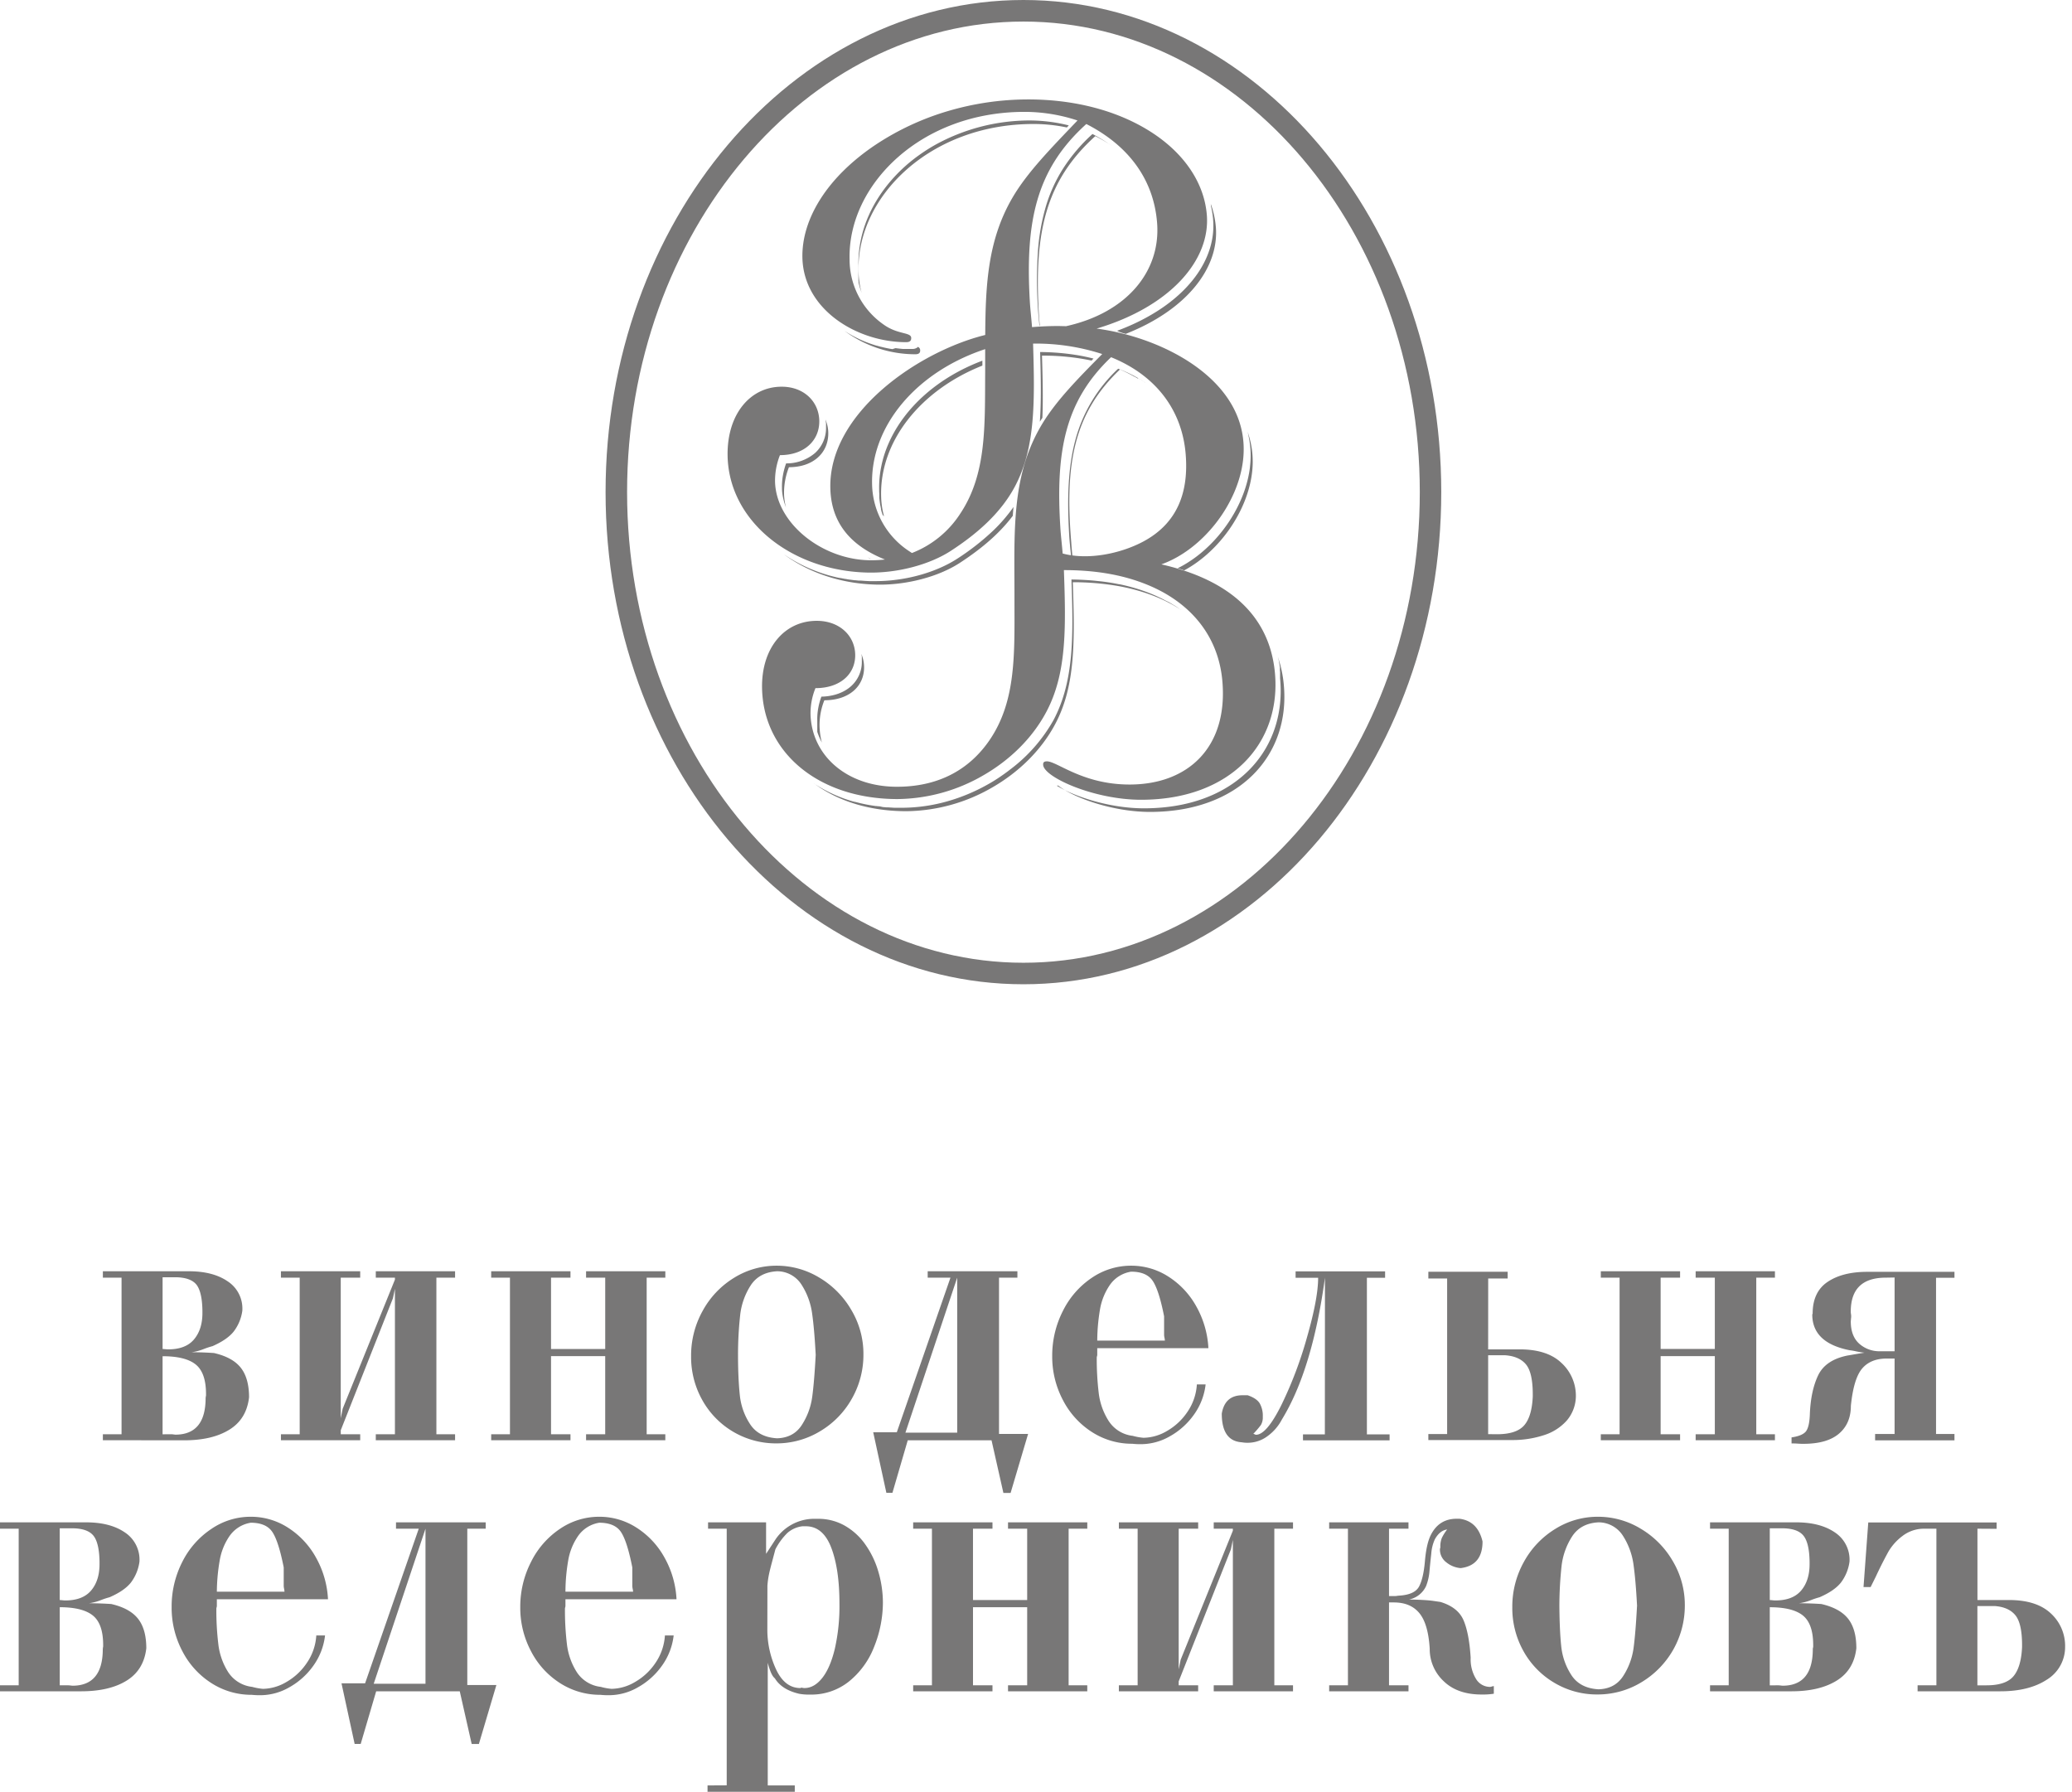 <svg width="170" height="147" fill="none" xmlns="http://www.w3.org/2000/svg"><path fill-rule="evenodd" clip-rule="evenodd" d="M71.189 45.705l.201.15h.039c-.081-.051-.162-.098-.24-.15zm-6.701-4.075a4.84 4.84 0 01-.161-1.131 5.74 5.74 0 01.403-2.17c2.027 0 3.262-1.21 3.227-2.839a2.886 2.886 0 00-.226-1.06v.03c.02.096.034.194.043.292v.359a2.758 2.758 0 01-.898 2.05 3.6 3.6 0 01-2.364.855h-.014a5.708 5.708 0 00-.26.974c-.06.333-.087.67-.08 1.009v.141l.011.171.01.101c.05.418.155.827.309 1.218zm-.178 3.847c2.03 1.5 4.694 2.42 7.617 2.485 2.432.054 5.063-.64 6.818-1.781 1.623-1.057 3.18-2.31 4.35-3.863.017-.242.037-.484.06-.724a13.203 13.203 0 01-1.629 1.9 20.152 20.152 0 01-3.025 2.366c-1.257.807-2.952 1.412-4.7 1.668-.345.05-.694.091-1.043.115-.343.024-.692.035-1.039.033h-.395l-.242-.013h-.03l-.432-.032h-.184l-.11-.012h-.015l-.125-.016h-.066l-.13-.016-.169-.022-.1-.014h-.023l-.177-.029-.063-.012-.121-.02h-.016l-.226-.042-.123-.027h-.05l-.071-.014h-.018l-.19-.042-.06-.014c-.15-.035-.295-.073-.44-.111a8.184 8.184 0 01-.404-.117l-.092-.028a12.76 12.76 0 01-3.337-1.618zm21.214-11.199c.064-1.553.024-3.245-.032-5.101 1.366-.01 2.729.125 4.066.404l.16-.164c-.362-.09-.735-.173-1.118-.244a19.709 19.709 0 00-3.262-.292c.063 2.101.1 3.99-.022 5.716.067-.105.135-.21.208-.319zM67.43 60.916a5.821 5.821 0 01-.188-1.324 5.421 5.421 0 01.394-2.142c2.057 0 3.312-1.184 3.257-2.793a2.775 2.775 0 00-.222-1.009c.017.078.03.157.039.236v.385a2.659 2.659 0 01-.892 2.034c-.563.502-1.378.817-2.378.849h-.047a5.485 5.485 0 00-.262.96c-.059.326-.085.657-.076.988V60.038c.099.303.224.597.375.878zm-.636 3.362c1.929 1.436 4.54 2.273 7.58 2.273 2.47-.03 4.89-.7 7.026-1.942 2.156-1.239 4.014-3.026 5.17-5.194 1.678-3.147 1.613-6.838 1.45-11.649a21.67 21.67 0 013.74.315c2.017.367 3.758 1.039 5.161 1.969h-.01l-.018-.012-.018-.015-.018-.012-.02-.014-.018-.014-.017-.012-.018-.012-.018-.014-.038-.029-.02-.012-.019-.014-.05-.036-.022-.014-.049-.032-.038-.025-.018-.014-.02-.012-.037-.022-.094-.06-.018-.015h-.013l-.02-.012-.02-.012-.02-.012-.14-.087-.017-.012-.023-.012-.02-.012-.02-.012-.04-.024-.02-.012-.023-.013-.094-.054-.025-.012h-.012l-.05-.028-.02-.01-.02-.012-.023-.013h-.02a12.392 12.392 0 00-1.803-.806c-.672-.24-1.36-.431-2.058-.575h-.038a16.345 16.345 0 00-1.68-.257l-.339-.036a23.852 23.852 0 00-1.878-.095c.085 2.33.131 4.398-.038 6.276-.178 1.94-.59 3.675-1.44 5.272a13.045 13.045 0 01-3.528 4.024c-.28.22-.567.426-.858.623a11.72 11.72 0 01-.897.56 15.25 15.25 0 01-3.468 1.457 13.79 13.79 0 01-3.652.515H73.454c-.121 0-.24-.012-.36-.018l-.253-.016h-.13l-.244-.023h-.024l-.232-.052-.1-.012H72.06l-.153-.022h-.069l-.123-.019h-.012a12.712 12.712 0 01-1.414-.288l-.115-.03h-.026l-.087-.024h-.022a11.508 11.508 0 01-3.244-1.48v-.007zm20.032.17c1.222.988 4.454 2.162 7.53 2.162 7.338 0 11.533-4.64 10.972-10.465a9.632 9.632 0 00-.488-2.263l.051.192.012.05.036.15v.032l.016.072v.02l.012.05v.027l.017.08v.025l.016.077.012.074V55.036l.014.082v.525c.032.355.05.704.05 1.043 0 2.509-.895 4.754-2.551 6.444-1.656 1.69-4.059 2.824-7.086 3.11a16.77 16.77 0 01-1.578.075c-2.759 0-5.647-.934-7.136-1.845h-.014l-.012-.01h-.014l.14-.012zm10.33-17.652c2.862-1.539 5.199-4.82 5.572-8.044a7.308 7.308 0 00-.375-3.346c.023.08.045.163.063.246v.018a7.564 7.564 0 01.143 2.594v.026c-.305 2.66-1.924 5.361-4.076 7.122-.415.339-.856.645-1.318.916a7.83 7.83 0 01-.544.29c.183.053.359.11.534.178zm-4.807-19.4c5.03-1.973 7.689-5.426 7.406-8.784a7.356 7.356 0 00-.413-1.88v.036l.01.036v.089c.087.36.147.728.18 1.097v.035c.227 2.729-1.412 5.51-4.66 7.548a16.76 16.76 0 01-2.06 1.093c-.373.167-.762.325-1.163.474.274.135.488.19.7.248v.008zm-23.051-.244a9.783 9.783 0 005.795 1.912c.3 0 .421-.115.403-.355a.287.287 0 00-.192-.252l-.02.034a.661.661 0 01-.45.135h-.774c-.157-.014-.313-.03-.47-.05l-.09-.012h-.041l-.24.078-.099-.016-.079-.012-.09-.016a10.28 10.28 0 01-.682-.151h-.014l-.331-.093h-.018l-.04-.012a9.832 9.832 0 01-2.56-1.186l-.008-.004zm1.385-3.149l-.076-.23-.01-.024a7.198 7.198 0 01-.14-.514v-.022l-.014-.057v-.062l-.012-.06v-1.31c-.007-.425.016-.85.069-1.27.052-.422.132-.84.24-1.251.549-2.096 1.815-4.05 3.592-5.624.356-.314.728-.608 1.116-.881a14.14 14.14 0 011.23-.785 16.037 16.037 0 017.768-2.03 13.184 13.184 0 013.245.406l-.16.168a13.38 13.38 0 00-2.732-.285c-4.236 0-7.855 1.483-10.396 3.724-2.542 2.24-4.048 5.266-3.964 8.39.013.58.096 1.154.246 1.713l-.002.004zm1.848 18.352a6.736 6.736 0 01-.236-1.576c-.151-4.514 3.175-8.748 8.306-10.785v-.404c-3.669 1.382-6.438 3.883-7.709 6.818-.262.6-.46 1.225-.589 1.866a8.675 8.675 0 00-.171 1.94v.09c0 .072.01.142.012.215V40.856l.012.089v.024l.014.11v.017l.02.125v.03l.016.08v.033l.024.115.025.11v.02l.024.1v.061l.014.054.01.028v.027c.034.125.075.248.12.369l.108.107zm19.364-12.05c.718.285 1.404.643 2.05 1.069h-.015l-.028-.023-.018-.012-.105-.076-.029-.023h-.012l-.046-.032-.054-.036h-.013l-.014-.01-.016-.01-.058-.039-.028-.018-.029-.02h-.016l-.016-.01-.014-.01h-.012l-.016-.012h-.079l-.08-.049-.035-.022-.063-.036-.032-.02h-.01l-.012-.01h-.016a12.12 12.12 0 00-1.337-.658 12.355 12.355 0 00-3.506 5.827c-.605 2.24-.698 4.81-.508 7.905.024.404.066.807.106 1.21l.047.479.113.016c-.04-.404-.079-.821-.103-1.21-.54-6.437.212-10.562 4.006-14.17h-.002zm-6.586-3.631c-.032-.341-.062-.682-.08-1.009-.186-3.263-.053-5.95.633-8.29.686-2.34 1.93-4.335 4.004-6.208.466.236.918.5 1.353.79l-.073-.052h-.012l-.026-.02-.05-.037-.059-.04h-.01l-.076-.054c-.412-.277-.84-.53-1.28-.759a14.105 14.105 0 00-2.391 2.804c-.64 1-1.13 2.087-1.459 3.227a17.393 17.393 0 00-.635 3.758 34.849 34.849 0 00.01 4.47c.022.403.06.807.099 1.21l.026.3.026-.09z" fill="#787777"/><path fill-rule="evenodd" clip-rule="evenodd" d="M83.972 0c9.47 0 18.058 4.555 24.269 11.9 6.176 7.303 10.007 17.376 10.009 28.464v.014c0 11.093-3.833 21.165-10.011 28.47-6.211 7.343-14.797 11.901-24.265 11.901h-.01c-9.47 0-18.06-4.554-24.27-11.9-6.176-7.302-10.006-17.376-10.009-28.463v-.014c0-11.094 3.833-21.166 10.011-28.47C65.911 4.56 74.498 0 83.966 0h.006zm0 1.769h-.01c-8.922 0-17.03 4.316-22.916 11.275-5.922 7.002-9.596 16.671-9.596 27.328v.014c.006 10.646 3.678 20.328 9.598 27.32 5.888 6.962 13.998 11.278 22.92 11.278h.01c8.92 0 17.03-4.316 22.916-11.275 5.922-6.995 9.595-16.677 9.595-27.327v-.014c0-10.655-3.673-20.322-9.593-27.322-5.888-6.96-13.999-11.277-22.92-11.277h-.004z" fill="#787777"/><path fill-rule="evenodd" clip-rule="evenodd" d="M88.405 9.884c-2.219 2.323-4.08 4.224-5.28 6.24-2.062 3.47-2.268 7.145-2.29 11.357-5.446 1.34-12.873 6.394-12.708 12.594.075 2.931 1.78 4.748 4.48 5.828a10.21 10.21 0 01-1.152.062c-3.983-.012-7.785-3.026-7.866-6.455a5.703 5.703 0 01.403-2.17c2.017 0 3.262-1.21 3.227-2.838-.04-1.567-1.268-2.777-3.086-2.777-2.567 0-4.475 2.237-4.437 5.615.066 5.37 5.184 9.494 11.497 9.634 2.43.054 5.063-.642 6.818-1.781 2.116-1.376 4.117-3.088 5.299-5.356 1.633-3.146 1.597-6.832 1.45-11.648a17.626 17.626 0 015.674.857c-2.051 2.067-3.756 3.818-4.891 5.676-1.568 2.566-2.082 5.244-2.247 8.159-.111 1.983-.059 3.992-.063 6.219 0 4.46.175 8.397-2.063 11.648-1.729 2.507-4.309 3.798-7.575 3.798-4.12 0-6.999-2.563-7.094-5.948a5.445 5.445 0 01.404-2.142c2.055 0 3.312-1.184 3.26-2.794-.053-1.539-1.306-2.729-3.155-2.729-2.622 0-4.547 2.195-4.486 5.523.099 5.29 4.64 9.1 11.122 9.1 2.469-.03 4.888-.698 7.021-1.941 2.159-1.239 4.016-3.026 5.172-5.195 1.678-3.146 1.624-6.84 1.45-11.648 2.316 0 4.615.303 6.78 1.176 3.691 1.49 5.902 4.302 6.22 7.915.478 5.408-2.775 8.5-7.61 8.5-3.853 0-5.942-1.902-6.783-1.902-.267 0-.32.113-.309.292.063 1.009 4.173 2.86 8.036 2.86 7.342 0 11.536-4.639 10.975-10.462-.444-4.522-3.576-7.548-9.313-8.851 3.36-1.194 6.285-4.912 6.703-8.55.371-3.212-1.261-5.729-3.665-7.534-2.405-1.805-5.561-2.89-8.349-3.258 6.088-1.815 9.355-5.647 9.04-9.349-.217-2.586-1.815-4.948-4.385-6.656-2.57-1.709-6.101-2.796-10.276-2.796-2.251.002-4.49.33-6.647.976a21.958 21.958 0 00-5.821 2.713c-4.022 2.675-6.11 6.12-6.051 9.279.084 4.274 4.478 6.947 8.514 6.947.302 0 .423-.115.413-.357-.018-.47-1.093-.259-2.233-1.067a6.506 6.506 0 01-2.823-5.343c-.085-3.12 1.412-6.15 3.963-8.404 2.552-2.253 6.152-3.723 10.396-3.723 1.475.003 2.94.241 4.34.706zM80.83 28.643v1.85c-.029 4.459.13 8.388-2.046 11.648a8.27 8.27 0 01-3.961 3.227c-.069-.04-.133-.087-.202-.131a6.71 6.71 0 01-3.068-5.446c-.151-4.799 3.6-9.275 9.277-11.148zm10.325.661c3.643 1.47 5.83 4.303 6.126 7.963.248 3.064-.635 5.648-3.498 7.171-1.866.99-4.522 1.531-6.596.972-.058-.736-.15-1.46-.191-2.144-.385-6.222.365-10.347 4.16-13.956v-.006zm-3.71-2.545c-.22 0-.441-.012-.667-.012-.706 0-1.412.034-2.104.09-.054-.74-.145-1.476-.183-2.166-.188-3.264-.055-5.95.633-8.292.688-2.342 1.932-4.333 4.004-6.205 3.492 1.78 5.539 4.573 5.81 8.141.296 3.96-2.502 7.356-7.492 8.45v-.006z" fill="#787777"/><path fill-rule="evenodd" clip-rule="evenodd" d="M69.087 15.28c-1.916 2.468-3.175 6.296-.605 8.898-1.21-2.652-.84-5.85.371-8.427.075-.16.154-.317.234-.472zm13.438 4.328c-.158.56-.283 1.13-.375 1.706-.652 5.904 1.057 12.82-1.321 18.507.251-.349.478-.714.68-1.093 2.9-5.574.59-12.95 1.008-19.07.006-.022.006-.036.008-.05zM70.08 35.888a7.175 7.175 0 00-1.009 3.709 4.379 4.379 0 00.93 2.725c.14.17.29.33.45.48a8.213 8.213 0 01-.863-3.41 10.532 10.532 0 01.492-3.505zm-8.004 4.542a6.201 6.201 0 01-.224-1.535c-.022-1.21.33-2.239.72-3.35h.934c1.027-.033 2.001-1.168 1.049-2.1a1.434 1.434 0 00-1.019-.365h-.102c-2.47.268-2.3 5.43-1.358 7.35zM85.04 37.76c-.088.27-.163.543-.236.821-1.246 6.388 1.065 13.773-1.67 20.137.342-.446.647-.918.914-1.412 2.967-5.565.466-13.432.992-19.546zM65.013 59.76a7.057 7.057 0 01-.254-1.746 6.22 6.22 0 01.084-1.198c.071-.434.183-.86.333-1.273l.309-.855h.95c.41.008.81-.136 1.121-.404a1.008 1.008 0 00.287-.73v-.05a1.18 1.18 0 00-.355-.836 1.54 1.54 0 00-1.073-.369h-.075c-2.804.103-2.52 5.456-1.327 7.461zm32.729-11.398l.167.15c3.833 3.039 5.023 8.997 1.886 13.24.285-.221.555-.461.807-.719 3.411-4.038 1.634-10.428-2.86-12.671zm-2.91-4.089c7.579-3.654 5.661-11.699-.253-14.742 5.13 3.673 5.983 11.07.252 14.742zm.514-22.732c2.924-3.27 1.43-7.29-1.675-9.581.093.121.186.24.273.363a8.613 8.613 0 011.401 9.218zM5.618 138.264c.061.002.122.007.183.016l.143.016c1.658 0 2.488-1.003 2.49-3.009a.908.908 0 01.013-.103c0-.059.017-.091.017-.097v-.127c0-1.159-.28-1.966-.842-2.421-.56-.454-1.467-.682-2.72-.684v6.409h.716zm.389-12.881H4.9v5.886c.027 0 .097 0 .216.014.12.014.202.018.238.018.956 0 1.662-.272 2.124-.819.462-.547.688-1.267.688-2.16v-.192c-.016-1.021-.179-1.73-.488-2.128-.313-.397-.867-.603-1.672-.619zM0 138.754v-.49h1.533v-12.849H0v-.522h7.06c1.314 0 2.372.273 3.175.821a2.676 2.676 0 011.21 2.353v.033a3.655 3.655 0 01-.718 1.751c-.363.446-.94.841-1.733 1.186a6.595 6.595 0 00-.724.24 4.238 4.238 0 01-.978.254c.605 0 1.21.022 1.835.062 1.017.234 1.75.638 2.2 1.211.451.572.677 1.379.677 2.42-.135 1.186-.673 2.071-1.614 2.654-.941.584-2.186.876-3.734.876H0zM17.792 130.581h5.549a1.598 1.598 0 00-.03-.232 1.393 1.393 0 01-.033-.222v-1.539c-.282-1.427-.592-2.393-.93-2.9-.337-.507-.929-.761-1.775-.763a2.625 2.625 0 00-1.73 1.077 4.978 4.978 0 00-.821 2.042 15.498 15.498 0 00-.23 2.537zm0 .621v.551a.403.403 0 01-.02.111.473.473 0 00-.02.089c-.009.986.046 1.971.163 2.951.095.81.37 1.588.806 2.277a2.702 2.702 0 001.965 1.21c.29.081.586.135.886.162a3.889 3.889 0 001.918-.557 5.01 5.01 0 001.678-1.561c.463-.668.734-1.45.783-2.262h.718a5.299 5.299 0 01-.977 2.506 5.973 5.973 0 01-1.972 1.757 4.763 4.763 0 01-2.32.639 6.481 6.481 0 01-.75-.032 6.06 6.06 0 01-3.296-.954 6.789 6.789 0 01-2.39-2.623 7.619 7.619 0 01-.882-3.618 8.037 8.037 0 01.878-3.716 7.004 7.004 0 012.386-2.702 5.693 5.693 0 013.227-.995 5.609 5.609 0 013.074.906 6.787 6.787 0 012.292 2.467 7.778 7.778 0 01.972 3.394h-9.12zM34.357 125.415h-1.866v-.522h7.359v.522h-1.51v12.823h2.387l-1.436 4.84H38.7l-.978-4.324h-6.858l-1.27 4.318h-.497l-1.078-4.972h1.935l4.403-12.685zm-3.695 12.718h4.248v-12.718l-4.248 12.718zM46.393 130.581h5.55a1.414 1.414 0 00-.033-.232 1.393 1.393 0 01-.032-.222v-1.539c-.281-1.427-.59-2.393-.928-2.9-.338-.507-.932-.761-1.783-.763a2.62 2.62 0 00-1.729 1.077 4.981 4.981 0 00-.823 2.042 15.293 15.293 0 00-.222 2.537zm0 .621v.551a.403.403 0 01-.02.111.473.473 0 00-.02.089c-.008.986.047 1.971.163 2.951.096.809.372 1.588.807 2.277a2.71 2.71 0 001.967 1.21c.29.082.586.136.885.162a3.9 3.9 0 001.918-.557 5.016 5.016 0 001.679-1.561 4.48 4.48 0 00.782-2.262h.718a5.281 5.281 0 01-.978 2.506 5.985 5.985 0 01-1.97 1.757 4.763 4.763 0 01-2.32.639 6.483 6.483 0 01-.75-.032 6.06 6.06 0 01-3.296-.954 6.78 6.78 0 01-2.39-2.623 7.594 7.594 0 01-.882-3.618 8.038 8.038 0 01.883-3.706 7.002 7.002 0 012.37-2.712 5.692 5.692 0 013.228-.995 5.607 5.607 0 013.076.906 6.787 6.787 0 012.291 2.467 7.778 7.778 0 01.972 3.394h-9.113zM59.624 146.469v-21.054h-1.53v-.522h4.76v2.586l.79-1.211a3.838 3.838 0 013.042-1.664h.425a4.375 4.375 0 012.173.547 5.208 5.208 0 011.676 1.507 7.397 7.397 0 011.087 2.219c.256.843.388 1.72.392 2.602a9.809 9.809 0 01-.73 3.652 6.808 6.808 0 01-2.062 2.824 4.935 4.935 0 01-3.159 1.069 4.572 4.572 0 01-.92-.066c-.952-.222-1.617-.646-1.996-1.271-.212-.161-.405-.587-.581-1.277v10.067h2.218V147h-7.158v-.523l1.573-.008zm3.334-12.846a7.764 7.764 0 00.718 3.336c.48 1.021 1.146 1.53 1.997 1.529l.063-.032a.564.564 0 01.129.018c.044.009.09.013.135.014.532 0 1.019-.272 1.454-.817.436-.545.783-1.343 1.037-2.39a15.84 15.84 0 00.383-3.72c0-1.882-.223-3.409-.67-4.581-.446-1.171-1.138-1.759-2.077-1.764h-.294a2.27 2.27 0 00-1.233.55 5.273 5.273 0 00-.986 1.348c0 .012-.069.266-.202.766s-.244.914-.313 1.245a6.928 6.928 0 00-.135.966l-.006 3.532zM79.831 131.855v6.409h1.598v.49h-6.507v-.49h1.54v-12.849h-1.54v-.522h6.507v.522H79.83v5.852h4.446v-5.852h-1.571v-.522h6.503v.522h-1.531v12.849h1.53v.49h-6.502v-.49h1.571v-6.409h-4.446zM96.706 137.937v.327h1.598v.49h-6.505v-.49h1.54v-12.849H91.8v-.522h6.505v.522h-1.598v11.54l.162-.791 4.284-10.588v-.161h-1.571v-.522h6.505v.522h-1.533v12.849h1.533v.49h-6.505v-.49h1.571v-11.931l-.165.782-4.28 10.822zM118.182 131.424c.968.293 1.604.801 1.906 1.525.303.723.494 1.742.575 3.056a3.076 3.076 0 00.436 1.728 1.337 1.337 0 001.168.66.938.938 0 00.137-.032.617.617 0 01.159-.033v.626c-.334.05-.671.072-1.008.064-1.326 0-2.367-.369-3.121-1.107a3.591 3.591 0 01-1.131-2.655c-.083-1.351-.362-2.321-.846-2.91s-1.18-.882-2.097-.882h-.396v6.8h1.598v.49h-6.509v-.49h1.541v-12.849h-1.541v-.522h6.507v.522h-1.596v5.525h.519a1.29 1.29 0 00.151-.016.788.788 0 01.137-.016c.861-.049 1.412-.295 1.654-.743s.404-1.147.486-2.102c.083-.954.246-1.664.48-2.126.446-.893 1.156-1.339 2.124-1.339h.232c.997.127 1.627.748 1.89 1.864 0 1.31-.598 2.039-1.795 2.186a2.129 2.129 0 01-1.176-.474 1.306 1.306 0 01-.524-1.057c0-.012 0-.046.018-.104.018-.059.016-.091.016-.097-.011-.252.03-.503.119-.738a3.77 3.77 0 01.438-.698c-.404.052-.743.324-1.009.806-.163.36-.261.746-.29 1.14-.053.471-.102.955-.148 1.452a4.341 4.341 0 01-.28 1.241 1.983 1.983 0 01-1.412 1.109c.389 0 .765.012 1.124.033.359.02.635.044.827.07l.637.093zM131.108 124.435a6.733 6.733 0 013.516.986 7.395 7.395 0 012.628 2.663 7.03 7.03 0 01.982 3.604 7.335 7.335 0 01-.953 3.655 7.335 7.335 0 01-2.647 2.693 6.89 6.89 0 01-3.56.978 6.807 6.807 0 01-3.534-.95 6.902 6.902 0 01-2.536-2.589 7.238 7.238 0 01-.925-3.621 7.516 7.516 0 01.954-3.722 7.244 7.244 0 012.579-2.704 6.558 6.558 0 013.496-.993zm3.207 7.318c-.074-1.419-.172-2.554-.294-3.407a5.833 5.833 0 00-.854-2.332 2.37 2.37 0 00-2.017-1.121c-.98.052-1.703.441-2.17 1.166a5.666 5.666 0 00-.863 2.449 31.408 31.408 0 00-.176 3.245c.012 1.368.063 2.475.154 3.322.087.839.372 1.645.833 2.352.466.715 1.206 1.103 2.218 1.164.907-.027 1.585-.393 2.036-1.097a5.613 5.613 0 00.847-2.294c.11-.823.204-1.972.282-3.447h.004zM145.92 138.264c.062.002.123.007.184.016l.143.016c1.658 0 2.487-1.003 2.487-3.009 0-.011 0-.045.016-.103.016-.059.016-.091.016-.097v-.127c0-1.159-.28-1.966-.841-2.421-.561-.454-1.468-.681-2.721-.681v6.408l.716-.002zm.39-12.881h-1.106v5.886c.026 0 .097 0 .216.014s.202.018.238.018c.956 0 1.664-.273 2.124-.819.46-.545.688-1.267.688-2.16v-.192c-.015-1.021-.178-1.73-.49-2.128-.311-.397-.866-.603-1.67-.619zm-6.007 13.371v-.49h1.531v-12.849h-1.531v-.522h7.059c1.312 0 2.37.273 3.175.821a2.682 2.682 0 011.211 2.353v.033a3.655 3.655 0 01-.719 1.751c-.363.446-.941.841-1.734 1.186a6.534 6.534 0 00-.72.24 4.237 4.237 0 01-.979.254c.606 0 1.211.022 1.836.062 1.017.234 1.75.638 2.201 1.211.45.572.675 1.379.673 2.42-.134 1.186-.672 2.071-1.613 2.654-.942.584-2.177.876-3.706.876h-6.684zM162.242 125.415v5.85h2.577c1.517 0 2.665.366 3.444 1.099a3.611 3.611 0 011.171 2.759 3.13 3.13 0 01-1.504 2.681c-.972.633-2.238.95-3.796.95h-6.802v-.49h1.543v-12.849h-.952a2.898 2.898 0 00-1.842.605 4.392 4.392 0 00-1.137 1.265 32.876 32.876 0 00-1.041 2.061l-.424.854h-.584l.389-5.297h10.531v.522l-1.573-.01zm.752 12.849c1.047 0 1.785-.248 2.205-.746.419-.499.655-1.295.704-2.395v-.161c0-1.19-.185-2.008-.555-2.455-.37-.446-.936-.696-1.698-.748h-1.412v6.505h.756zM14.055 117.665c.061.002.123.007.184.016l.143.018c1.658 0 2.487-1.003 2.489-3.009a.747.747 0 01.016-.105c0-.056.016-.089.016-.095v-.123c0-1.159-.28-1.966-.841-2.42-.56-.455-1.469-.682-2.723-.682v6.406l.716-.006zm.391-12.879H13.34v5.884l.216.016c.115.012.201.016.238.016.956 0 1.666-.272 2.124-.817.458-.544.69-1.266.69-2.16v-.202c-.017-1.023-.18-1.733-.49-2.13-.313-.385-.868-.591-1.67-.607zM8.44 118.155v-.49h1.533v-12.847H8.44v-.524h7.06c1.313 0 2.37.274 3.175.823a2.666 2.666 0 011.21 2.352v.04a3.618 3.618 0 01-.722 1.745c-.363.444-.94.839-1.732 1.186a6.543 6.543 0 00-.723.238 4.207 4.207 0 01-.986.26c.608 0 1.22.022 1.836.065 1.016.234 1.75.637 2.2 1.21.45.573.676 1.38.676 2.42-.134 1.189-.672 2.075-1.614 2.657-.941.582-2.177.873-3.707.873l-6.673-.008zM27.958 117.339v.327h1.596v.49H23.05v-.49h1.539v-12.847h-1.54v-.523h6.504v.523h-1.596v11.537l.16-.788 4.286-10.59v-.159h-1.571v-.523h6.505v.523h-1.533v12.847h1.533v.49h-6.505v-.49h1.57v-11.929l-.166.78-4.279 10.822zM45.21 111.259v6.407h1.596v.49H40.3v-.49h1.54v-12.847h-1.54v-.523h6.505v.523H45.21v5.851h4.446v-5.851h-1.571v-.523h6.503v.523h-1.531v12.847h1.53v.49h-6.502v-.49h1.57v-6.407H45.21zM63.719 103.838a6.738 6.738 0 013.518.987 7.382 7.382 0 012.622 2.664 7.007 7.007 0 01.982 3.603 7.271 7.271 0 01-.962 3.679 7.193 7.193 0 01-2.622 2.666 6.906 6.906 0 01-3.562.979 6.91 6.91 0 01-6.068-3.542 7.227 7.227 0 01-.925-3.619 7.52 7.52 0 01.954-3.721 7.237 7.237 0 012.578-2.707 6.593 6.593 0 013.485-.989zm3.207 7.318c-.075-1.42-.174-2.555-.296-3.407a5.82 5.82 0 00-.854-2.333 2.373 2.373 0 00-2.017-1.122c-.98.055-1.704.444-2.172 1.166a5.65 5.65 0 00-.861 2.453 29.927 29.927 0 00-.174 3.247c0 1.366.059 2.475.15 3.322.087.839.374 1.645.837 2.35.463.718 1.203 1.107 2.218 1.166.904-.028 1.582-.394 2.033-1.097a5.626 5.626 0 00.848-2.293c.113-.833.209-1.983.288-3.452zM77.982 104.818h-1.868v-.524h7.36v.524h-1.508v12.821h2.386l-1.436 4.841h-.591l-.974-4.319h-6.873l-1.258 4.313h-.496l-1.08-4.97h1.935l4.403-12.686zm-3.695 12.718h4.248v-12.718l-4.248 12.718zM90.025 109.984h5.55a1.675 1.675 0 00-.033-.232 1.372 1.372 0 01-.032-.223v-1.539c-.28-1.425-.59-2.391-.93-2.901-.34-.51-.934-.763-1.781-.76a2.612 2.612 0 00-1.729 1.075 5.009 5.009 0 00-.823 2.043 15.712 15.712 0 00-.222 2.537zm0 .62v.552a.414.414 0 01-.02.111.444.444 0 00-.02.089c-.008.986.047 1.972.164 2.951.099.812.38 1.591.82 2.279a2.712 2.712 0 001.967 1.211c.29.08.586.134.886.159a3.889 3.889 0 001.918-.555 5.019 5.019 0 001.678-1.561 4.44 4.44 0 00.78-2.263h.719a5.263 5.263 0 01-.977 2.507 5.985 5.985 0 01-1.97 1.757 4.786 4.786 0 01-2.32.639 5.878 5.878 0 01-.75-.034 6.05 6.05 0 01-3.296-.952 6.8 6.8 0 01-2.39-2.622 7.621 7.621 0 01-.884-3.611 8.068 8.068 0 01.88-3.717 7.028 7.028 0 012.37-2.713 5.708 5.708 0 013.227-.993 5.601 5.601 0 013.072.906 6.782 6.782 0 012.291 2.465 7.819 7.819 0 01.975 3.395h-9.12zM108.708 104.819c-.686 5.035-1.864 8.914-3.534 11.637a3.937 3.937 0 01-1.243 1.412 2.7 2.7 0 01-1.502.496 2.675 2.675 0 01-.551-.039c-1.093-.074-1.636-.857-1.636-2.352.17-1.004.736-1.506 1.701-1.506h.421c.484.165.812.383.984.653.19.338.279.723.259 1.11.015.235-.039.47-.154.675a7.392 7.392 0 01-.627.731.27.27 0 01.121.036.276.276 0 00.103.036c.578 0 1.272-.813 2.082-2.438a32.85 32.85 0 002.115-5.602c.602-2.106.902-3.719.902-4.841h-1.85v-.524h7.343v.524h-1.493v12.847h1.862v.49h-7.106v-.49h1.795l.008-12.855zM122.097 110.702h2.578c1.513 0 2.656.369 3.429 1.106a3.65 3.65 0 011.19 2.773 3.123 3.123 0 01-.734 1.947 4.173 4.173 0 01-1.878 1.21 8.252 8.252 0 01-2.687.403h-6.804v-.49h1.541v-12.764h-1.541v-.554h6.507v.554h-1.597l-.004 5.815zm.72 6.963c1.065 0 1.809-.242 2.233-.726.423-.484.659-1.274.708-2.37v-.167c0-1.197-.186-2.019-.559-2.467-.372-.448-.948-.698-1.726-.751h-1.376v6.473l.72.008zM136.249 111.259v6.407h1.596v.49h-6.505v-.49h1.541v-12.847h-1.541v-.523h6.505v.523h-1.596v5.851h4.446v-5.851h-1.573v-.523h6.505v.523h-1.531v12.847h1.531v.49h-6.505v-.49h1.573v-6.407h-4.446zM155.444 111.455h-.646c-.879 0-1.551.274-2.017.821-.465.547-.773 1.566-.924 3.056 0 .972-.326 1.735-.98 2.289-.653.554-1.625.831-2.915.831-.074 0-.225 0-.453-.016s-.404-.016-.519-.016v-.496c.531-.075.908-.218 1.124-.43.216-.212.345-.686.375-1.412.044-1.293.268-2.369.672-3.227.403-.858 1.215-1.408 2.434-1.65.03 0 .49-.087 1.374-.23a6.658 6.658 0 01-.688-.111 4.346 4.346 0 00-.518-.089c-2.05-.403-3.074-1.382-3.072-2.937l.03-.07c0-1.181.407-2.047 1.222-2.598.815-.551 1.901-.828 3.258-.829h7.156v.49h-1.512v12.814h1.512v.523h-6.511v-.523h1.598v-6.19zm-.718-6.636c-1.917 0-2.875.925-2.877 2.775 0 .043 0 .113.016.202.023.134.023.27 0 .403 0 .097-.016.166-.016.202 0 .764.208 1.354.624 1.771a2.477 2.477 0 001.672.686h1.299v-6.051l-.718.012z" fill="#787777"/><path fill-rule="evenodd" clip-rule="evenodd" d="M8.967 132.596c.841.202 1.311.512 1.56.829.248.317.457.879.457 1.799a2.375 2.375 0 01-1.143 1.795 4.335 4.335 0 01-.765.37 5.294 5.294 0 00.373-2.018l.02-.119.013-.282c-.002-.869-.14-1.698-.515-2.374zm-.076-6.428c.272.092.532.22.77.381a1.655 1.655 0 01.763 1.476 2.513 2.513 0 01-.493 1.188 3.098 3.098 0 01-1.008.741 4.918 4.918 0 00.26-1.632v-.202a6.374 6.374 0 00-.292-1.952zm-6.348-.374l1.347.077v5.398a.952.952 0 010 .587v5.91H2.543v-11.972zM24.308 130.208l-.02-.154v-1.492l-.015-.147a21.392 21.392 0 00-.379-1.614c.46.432.85.935 1.154 1.488a6.7 6.7 0 01.708 1.897l-1.448.022zm-6.961-3.518c-.143.382-.25.776-.321 1.178-.151.892-.23 1.796-.238 2.701a.99.99 0 00.05.322c-.032.101-.049.206-.05.311v.454l-.028.181c-.02 1.068.034 2.135.161 3.196.08.65.258 1.285.524 1.883a5.886 5.886 0 01-1.575-1.912 6.618 6.618 0 01-.764-3.146 7.063 7.063 0 01.768-3.258 6.192 6.192 0 011.473-1.91zM38.867 139.239h.508l-.288.966-.22-.966zm-2.953-1.497v-11.838c.478-.01.966 0 1.412 0v11.826l-1.412.012zm-6.219 1.37l-.246.851-.183-.851h.43zM52.915 130.208l-.022-.154v-1.492l-.014-.147a20.34 20.34 0 00-.381-1.614c.461.432.85.934 1.154 1.488.33.593.57 1.232.71 1.897l-1.447.022zm-6.968-3.518a6.35 6.35 0 00-.32 1.178 16.72 16.72 0 00-.243 2.701c-.001.109.016.218.05.322a.99.99 0 00-.05.311v.456l-.026.179c-.022 1.068.03 2.135.157 3.196.082.65.26 1.285.526 1.883a5.86 5.86 0 01-1.575-1.912 6.597 6.597 0 01-.764-3.146 7.077 7.077 0 01.766-3.258 6.206 6.206 0 011.478-1.91zM62.238 128.373l-.129.54c-.08.378-.133.761-.16 1.146v3.564c-.002.71.078 1.417.239 2.108a1.134 1.134 0 00-.202.672v9.589c-.448.012-.914 0-1.35-.012v-20.066h1.211v1.565a1.15 1.15 0 00.391.894zm6.909-1.747a5.58 5.58 0 00-.23-.526 4.2 4.2 0 011.228 1.149c.418.58.735 1.227.936 1.913.228.747.345 1.524.347 2.305a8.755 8.755 0 01-.656 3.274 5.789 5.789 0 01-1.752 2.42l-.141.107a9.135 9.135 0 00.593-1.741 16.81 16.81 0 00.403-3.957c.008-1.951-.222-3.613-.728-4.944zM77.475 125.827l1.347.076v5.364a.957.957 0 010 .589v5.91h-1.347v-11.939zm7.812 0l1.381.076v11.863h-1.381v-5.91c0-.1-.015-.199-.045-.295a1 1 0 00.045-.294v-5.44zM94.348 125.827l1.35.076v11.056a1.16 1.16 0 00.11.506l-.042.105-.045.202h-1.373v-11.945zm7.769.034l1.426.042v11.863h-1.381v-11.433a1.068 1.068 0 00-.073-.379l.028-.093zM117.655 132.372l.306.041c.718.232 1.047.566 1.197.925.24.573.421 1.449.496 2.715a4.482 4.482 0 00.304 1.679 2.707 2.707 0 01-1.654-2.506c-.064-1.077-.258-2.071-.649-2.854zm1.89-6.285c.107-.139.184-.298.226-.468.403.087.688.333.863.962-.026.722-.274.958-.807 1.049a1.101 1.101 0 01-.532-.244.328.328 0 01-.092-.086.325.325 0 01-.05-.116l.015-.094a1.95 1.95 0 01.05-.499c.092-.178.201-.347.327-.504zm-7.943-.26l1.349.077v5.042c.001.089.013.177.036.262a1.062 1.062 0 00-.036.263v6.295h-1.347l-.002-11.939zM127.479 136.814a5.89 5.89 0 01-1.596-1.834 6.243 6.243 0 01-.795-3.124 6.53 6.53 0 01.827-3.228c.4-.731.942-1.376 1.594-1.896a6.942 6.942 0 00-.404 1.66 32.06 32.06 0 00-.181 3.365c.01 1.412.062 2.558.157 3.429.059.558.193 1.105.398 1.628zm7.166.012c.185-.48.312-.981.379-1.491.116-.843.215-2.019.297-3.528-.077-1.565-.18-2.731-.305-3.604a7.153 7.153 0 00-.421-1.594 6.39 6.39 0 011.787 1.987c.557.936.848 2.006.843 3.094a6.333 6.333 0 01-2.58 5.136zM149.274 132.596c.841.202 1.309.512 1.559.829.25.317.456.879.456 1.799a2.363 2.363 0 01-1.146 1.795c-.244.15-.502.274-.772.37a5.3 5.3 0 00.375-2.018l.018-.119.014-.282c0-.869-.131-1.698-.504-2.374zm-.079-6.428c.273.092.532.22.771.381a1.661 1.661 0 01.764 1.478c-.061.431-.23.839-.492 1.186a3.097 3.097 0 01-1.008.741 4.95 4.95 0 00.258-1.632v-.202a6.244 6.244 0 00-.293-1.952zm-6.347-.374l1.347.077v5.398c.001.098.017.195.046.288a1.078 1.078 0 00-.046.299v5.91h-1.347v-11.972zM161.232 131.757v6.009h-1.349v-11.845h1.349v5.346a.991.991 0 010 .49zm5.212 5.648a6.184 6.184 0 00.466-2.262v-.181c0-.908-.095-1.773-.403-2.459.395.119.757.326 1.061.605a2.591 2.591 0 01.849 2.017 2.117 2.117 0 01-1.041 1.834 4.195 4.195 0 01-.932.45v-.004zM17.407 111.998c.841.201 1.309.514 1.56.829.25.314.455.881.455 1.799a2.373 2.373 0 01-1.144 1.797 4.035 4.035 0 01-.774.365 5.285 5.285 0 00.375-2.017l.018-.119.014-.284c0-.863-.13-1.695-.504-2.37zm-.079-6.427c.273.093.532.22.77.38a1.661 1.661 0 01.765 1.478c-.061.431-.23.84-.492 1.188a3.062 3.062 0 01-1.008.738 4.886 4.886 0 00.258-1.629v-.202a6.26 6.26 0 00-.293-1.953zm-6.35-.373l1.35.075v5.398c0 .098.016.196.046.29-.03.097-.045.197-.046.299v5.901h-1.35v-11.963zM25.598 105.229l1.347.078v11.05c-.002.176.037.349.113.508l-.042.103-.045.202h-1.373v-11.941zm7.767.036l1.426.042v11.854H33.41v-11.424a1.075 1.075 0 00-.073-.379l.028-.093zM42.85 105.229l1.349.078v5.364a.957.957 0 010 .589v5.901h-1.35v-11.932zm7.816 0l1.38.076v11.854h-1.38v-5.899a.92.92 0 010-.589v-5.442zM60.09 116.216a5.923 5.923 0 01-1.594-1.832 6.226 6.226 0 01-.794-3.124 6.5 6.5 0 01.825-3.228 6.28 6.28 0 011.593-1.896 7.042 7.042 0 00-.403 1.66 32.472 32.472 0 00-.182 3.365c.012 1.412.065 2.555.158 3.429a6.26 6.26 0 00.397 1.626zm7.166.014a6.56 6.56 0 00.38-1.493c.114-.843.213-2.018.296-3.526-.076-1.565-.18-2.731-.304-3.604a7.028 7.028 0 00-.422-1.594 6.408 6.408 0 011.787 1.985c.557.936.85 2.005.845 3.094a6.346 6.346 0 01-2.581 5.138zM82.498 118.64h.504l-.288.972-.216-.972zm-2.953-1.495v-11.838c.478-.012.964 0 1.412 0v11.824l-1.412.014zm-6.219 1.368l-.252.853-.185-.853h.437zM96.542 109.611l-.022-.153v-1.495l-.014-.145a20.344 20.344 0 00-.38-1.613c.46.433.85.936 1.154 1.49.332.592.57 1.23.709 1.894l-1.447.022zm-6.967-3.513a6.19 6.19 0 00-.32 1.178 16.692 16.692 0 00-.24 2.7c0 .11.017.219.052.323a.975.975 0 00-.052.311v.454l-.029.179c-.02 1.068.035 2.137.162 3.197.081.65.258 1.284.524 1.882a5.838 5.838 0 01-1.575-1.912 6.59 6.59 0 01-.759-3.149 7.014 7.014 0 01.769-3.257 6.076 6.076 0 011.468-1.906zM102.089 116.938a.698.698 0 00-.115.379c-.446-.069-.708-.276-.724-1.261.099-.488.274-.589.69-.589h.242c.085.035.167.077.244.127.095.099.171.269.171.63l-.012.163a9.217 9.217 0 01-.496.551zm9.051-11.627v11.851h-1.412v-11.859c.466-.012.952-.002 1.412.008zM121.088 111.193v5.969h-1.35v-11.784l1.352-.03v5.355a.97.97 0 00.03.246.961.961 0 00-.032.244zm5.226 5.612c.287-.7.441-1.448.452-2.205v-.19c0-.911-.097-1.777-.404-2.467.394.12.755.327 1.057.606a2.593 2.593 0 01.866 2.021c-.006.483-.182.95-.497 1.317a3.15 3.15 0 01-1.44.901l-.034.017zM133.891 105.229l1.347.078v5.364a.956.956 0 010 .589v5.901h-1.347v-11.932zm7.814 0l1.379.076v11.854h-1.379v-5.899a.956.956 0 010-.589v-5.442zM151.604 112.222c-.422.806-.646 1.88-.761 3.06 0 .728-.234 1.238-.625 1.569a2.31 2.31 0 01-.902.44c.108-.385.167-.781.176-1.18.038-1.211.246-2.141.577-2.841.214-.457.641-.841 1.535-1.048zm-.63-2.729c-.95-.378-1.246-.922-1.28-1.55l.02-.084v-.105c0-.92.298-1.436.778-1.761.238-.159.496-.286.767-.377a4.472 4.472 0 00-.426 2.017l.018.252v.242l-.018.244c.001.378.048.755.141 1.122zm6.858 7.733l-1.379-.081v-5.69a.956.956 0 010-.589v-5.543h1.379v11.903z" fill="#787777"/></svg>